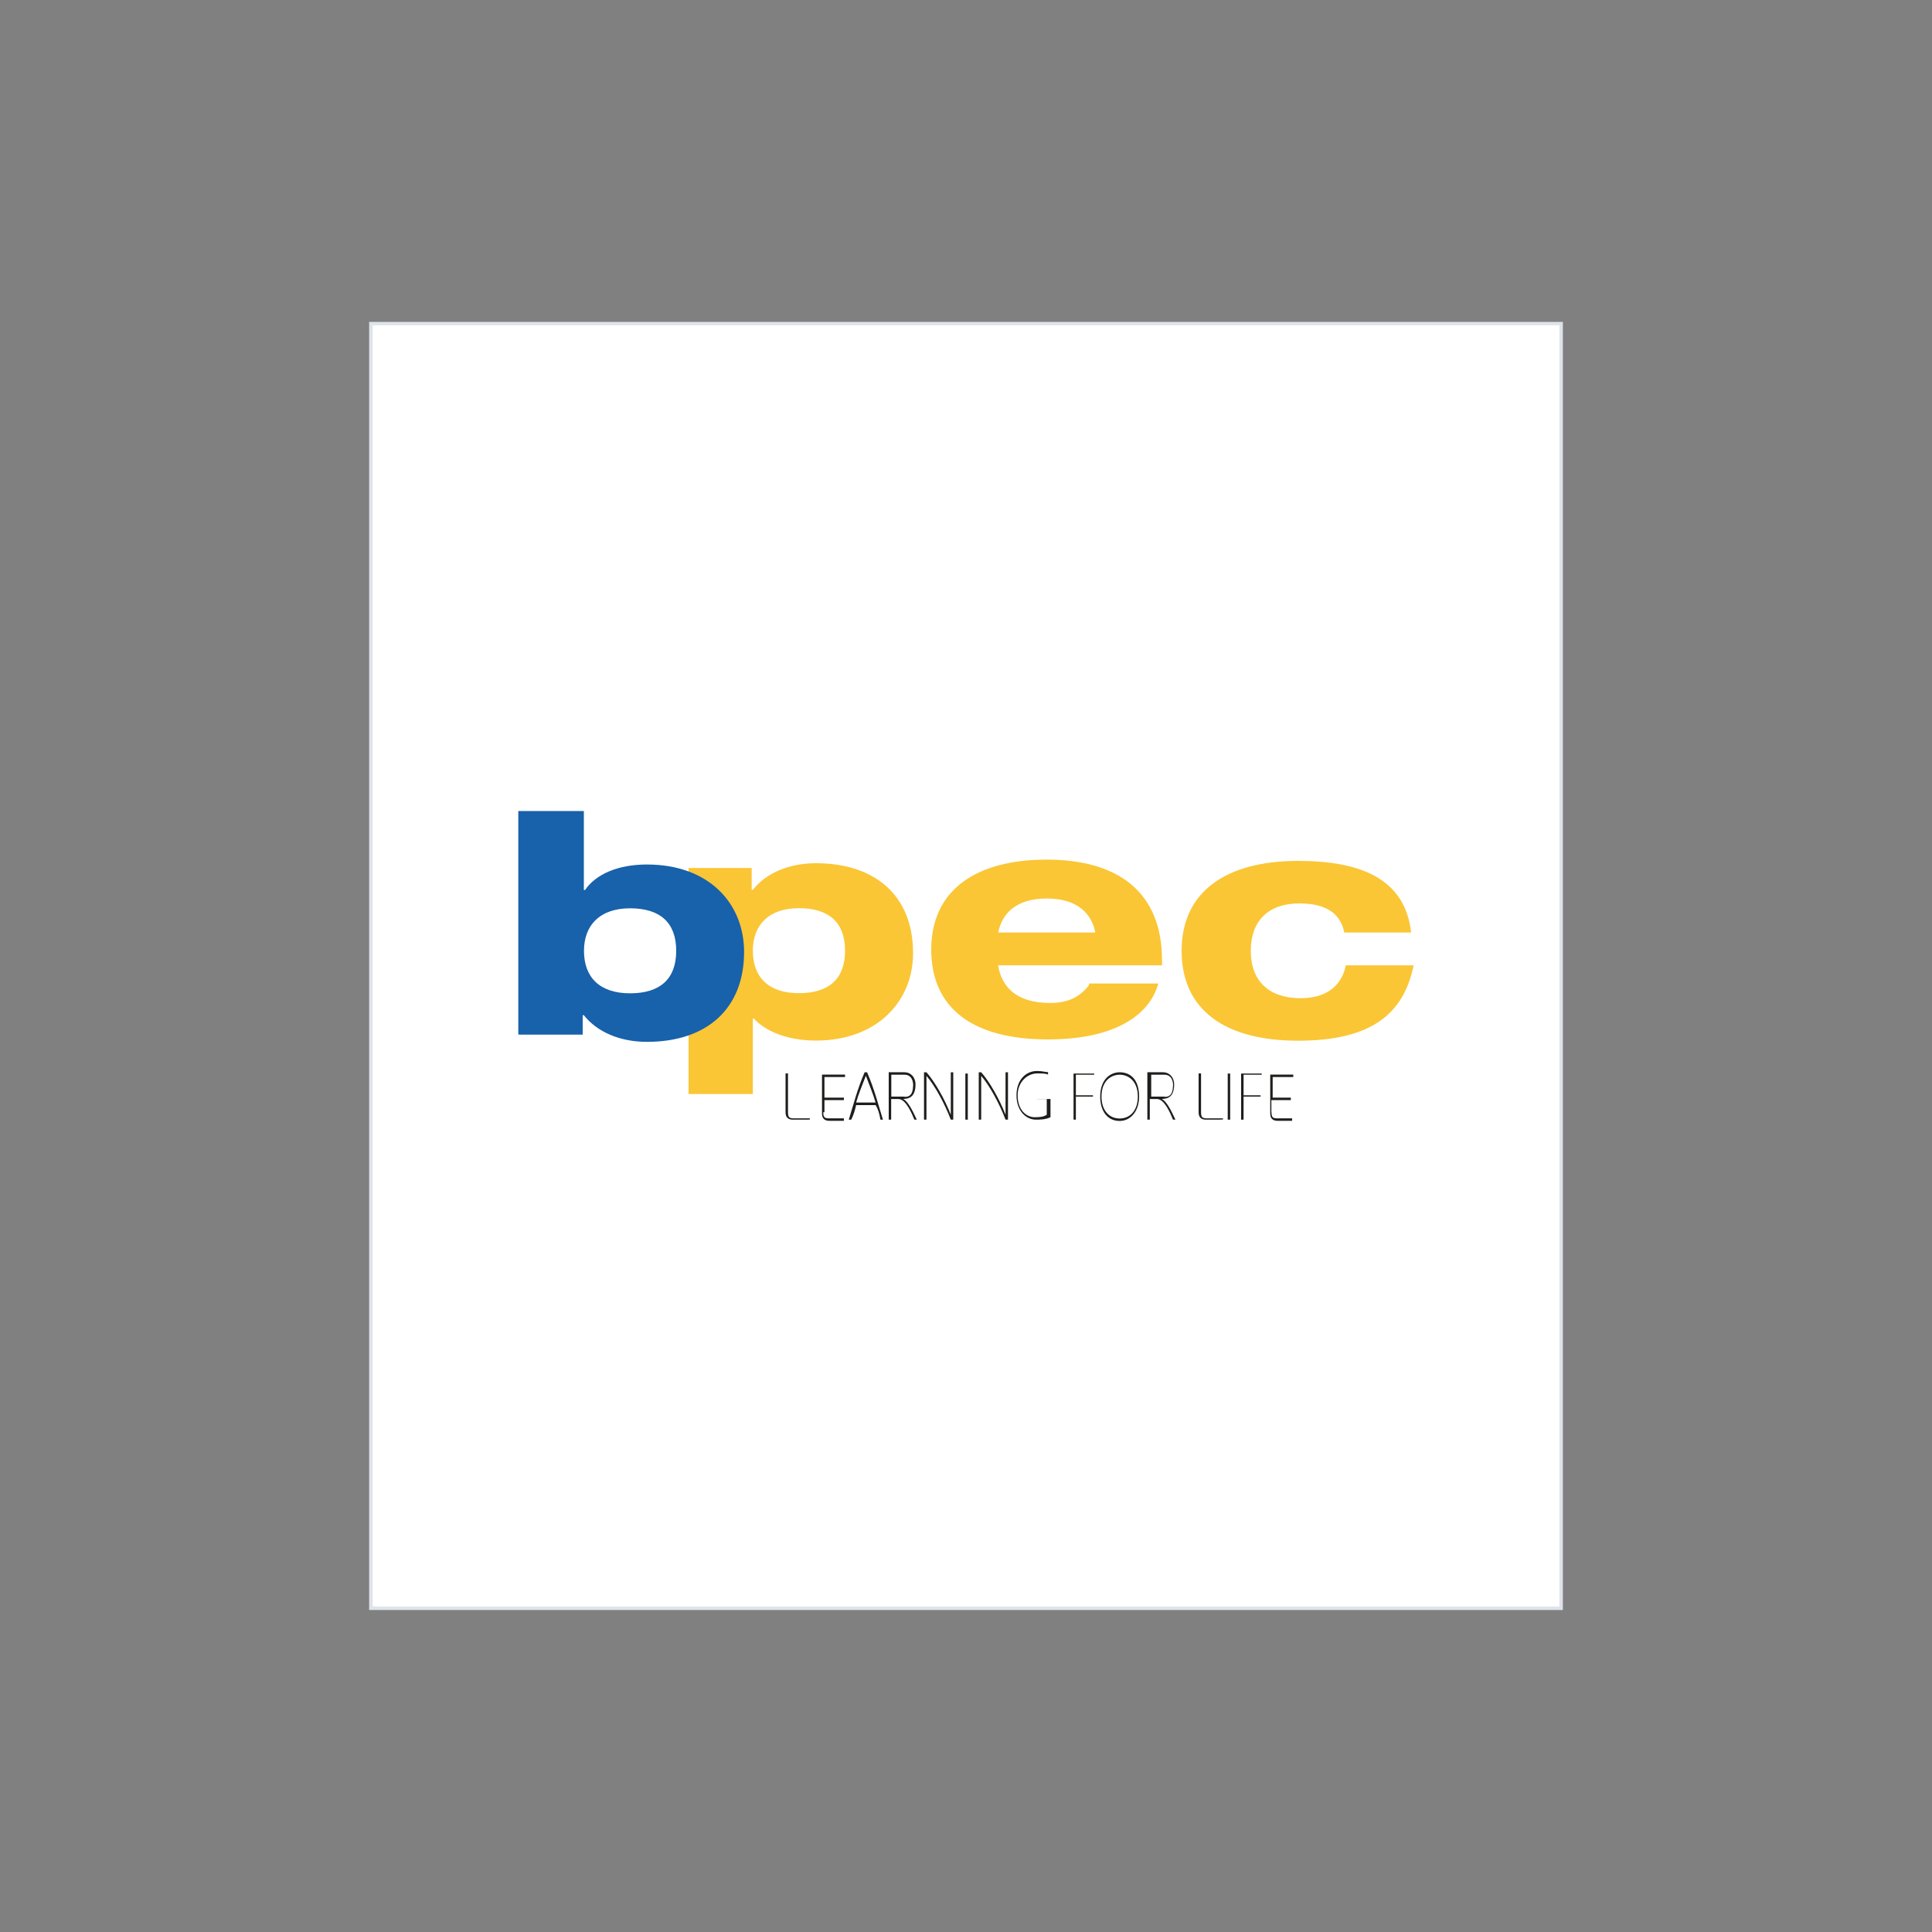 <?xml version="1.0" encoding="UTF-8"?><svg id="Layer_1" xmlns="http://www.w3.org/2000/svg" xmlns:xlink="http://www.w3.org/1999/xlink" viewBox="0 0 150 150"><rect x="0" y="0" width="150" height="150" fill="#808080" stroke="none"/><defs><style>.cls-1{fill:none;}.cls-2{clip-path:url(#clippath);}.cls-3{fill:#fac635;}.cls-4{fill:#fff;}.cls-5{fill:#dfe4eb;}.cls-6{fill:#1e1e1c;}.cls-7{fill:#1861ab;}.cls-8{clip-path:url(#clippath-1);}</style><clipPath id="clippath"><rect class="cls-1" x="28.66" y="24.99" width="92.67" height="100.02"/></clipPath><clipPath id="clippath-1"><rect class="cls-1" x="28.66" y="24.99" width="92.67" height="100.02"/></clipPath></defs><g id="city-and-guilds-accredited"><g class="cls-2"><rect class="cls-4" x="28.8" y="25.13" width="92.4" height="99.74"/><path class="cls-5" d="m28.94,25.26h92.13v99.47H28.94V25.26Zm-.27,99.74h92.67V24.99H28.66v100.02Z"/><g class="cls-8"><path class="cls-6" d="m62.79,86.93h-1.23c-.38,0-.57-.19-.57-.57v-3.02h.19v3.02c0,.38.09.47.47.47h1.23v.09h-.09Z"/><path class="cls-6" d="m63.92,86.36c0,.38.09.47.47.47h1.13v.19h-1.13c-.38,0-.57-.19-.57-.57v-3.02h1.79v.19h-1.6v1.6h1.51v.19h-1.51v.94h-.09Z"/><path class="cls-6" d="m67.22,83.53c-.28.75-.57,1.41-.75,2.07h1.51c-.19-.66-.47-1.32-.75-2.07m1.13,3.4h0c-.09-.47-.19-.85-.38-1.13h-1.51c-.09.38-.19.75-.38,1.13h-.19c.38-1.23.66-2.36,1.23-3.68h.19c.57,1.32.85,2.45,1.23,3.68h-.19Z"/><path class="cls-6" d="m70.9,84.29c0-.57-.28-.85-.66-.85h-1.04v1.7h.94c.47.09.75-.19.75-.85m-.75,1.04c.47.28.85,1.23,1.04,1.6h-.19c-.19-.47-.66-1.6-1.23-1.6h-.57v1.6h-.19v-3.68h1.23c.47,0,.85.38.85.94,0,.85-.38,1.13-.94,1.13"/><path class="cls-6" d="m73.82,86.93c-.47-1.23-1.23-2.64-1.89-3.4v3.4h-.19v-3.68h.19c.66.75,1.41,2.07,1.89,3.3v-3.3h.19v3.68h-.19Z"/><rect class="cls-6" x="74.95" y="83.35" width=".19" height="3.58"/><path class="cls-6" d="m78.07,86.93c-.47-1.23-1.23-2.64-1.89-3.4v3.4h-.19v-3.68h.19c.66.75,1.41,2.07,1.89,3.3v-3.3h.19v3.68h-.19Z"/><path class="cls-6" d="m80.52,85.52v-.19h1.04v1.41c-.38.19-.85.19-1.13.19-.75,0-1.51-.66-1.51-1.89s.75-1.89,1.6-1.89c.38,0,.66.09.85.09v.19c-.19-.09-.47-.09-.85-.09-.75,0-1.51.66-1.51,1.7,0,1.13.66,1.7,1.32,1.7.28,0,.66,0,.94-.19v-1.23h-.75v.19Z"/><polygon class="cls-6" points="83.53 86.93 83.35 86.93 83.35 83.35 84.95 83.35 84.95 83.44 83.53 83.44 83.53 85.04 84.86 85.04 84.86 85.14 83.53 85.14 83.53 86.93"/><path class="cls-6" d="m88.34,85.14c0-1.23-.75-1.7-1.41-1.7s-1.41.47-1.41,1.7c0,1.04.57,1.7,1.41,1.7s1.41-.66,1.41-1.7m-2.92,0c0-1.41.85-1.89,1.51-1.89.75,0,1.51.47,1.51,1.89,0,1.13-.66,1.89-1.51,1.89-.94,0-1.51-.75-1.51-1.89"/><path class="cls-6" d="m91.08,84.29c0-.57-.28-.85-.66-.85h-1.04v1.7h.94c.47.09.75-.19.75-.85m-.85,1.04c.47.28.85,1.23,1.04,1.6h-.19c-.19-.47-.66-1.6-1.23-1.6h-.57v1.6h-.19v-3.68h1.23c.47,0,.85.38.85.94,0,.85-.38,1.13-.94,1.13"/><path class="cls-6" d="m94.76,86.93h-1.13c-.38,0-.57-.19-.57-.57v-3.02h.19v3.02c0,.38.09.47.47.47h1.23v.09h-.19Z"/><rect class="cls-6" x="95.32" y="83.35" width=".19" height="3.58"/><polygon class="cls-6" points="96.55 86.93 96.36 86.93 96.36 83.35 97.96 83.35 97.96 83.44 96.55 83.44 96.55 85.04 97.87 85.04 97.87 85.14 96.55 85.14 96.55 86.93"/><path class="cls-6" d="m98.72,86.36c0,.38.09.47.47.47h1.13v.19h-1.13c-.38,0-.57-.19-.57-.57v-3.02h1.79v.19h-1.6v1.6h1.41v.19h-1.51v.94Z"/><path class="cls-3" d="m104.47,75.05c-.38,1.6-1.6,2.45-3.49,2.45-2.45,0-3.87-1.32-3.87-3.68s1.41-3.68,3.77-3.68c2.17,0,3.21.85,3.49,2.26h5.19c-.47-4.15-3.87-5.56-8.77-5.56-5.56,0-9.05,2.36-9.05,6.98s3.4,6.98,9.05,6.98,8.2-2.07,8.96-5.85h-5.28v.09Zm-19.9,1.41c-.57.75-1.41,1.41-3.02,1.41-2.64,0-3.77-1.23-4.06-2.92h12.73v-.38c0-5.38-3.49-7.83-8.96-7.83s-8.96,2.36-8.96,6.98,3.3,6.98,9.05,6.98,8.02-2.26,8.58-4.34h-5.38v.09Zm-7.07-4.06c.28-1.41,1.32-2.64,3.77-2.64s3.49,1.23,3.77,2.64h-7.54Zm-19.05,1.41c0-1.98,1.23-3.3,3.58-3.3s3.58,1.13,3.58,3.3-1.23,3.3-3.58,3.3-3.58-1.23-3.58-3.3m-5.09,11.13h5.09v-5.85h.09c.85.94,2.55,1.7,4.81,1.7,4.72,0,7.54-3.02,7.54-6.79,0-4.53-3.02-6.98-7.54-6.98-2.07,0-3.87.75-4.9,2.07h-.09v-1.7h-4.9v17.54h-.09Z"/><path class="cls-7" d="m45.34,73.82c0-1.98,1.23-3.3,3.58-3.3s3.58,1.13,3.58,3.3-1.23,3.3-3.58,3.3-3.58-1.23-3.58-3.3m-5,6.51h4.9v-1.51h.09c1.04,1.32,2.83,2.07,4.9,2.07,4.62,0,7.54-2.55,7.54-6.98,0-3.77-2.73-6.79-7.54-6.79-2.26,0-3.96.75-4.81,1.98h-.09v-6.13h-5.09v17.35h.09Z"/></g></g></g></svg>